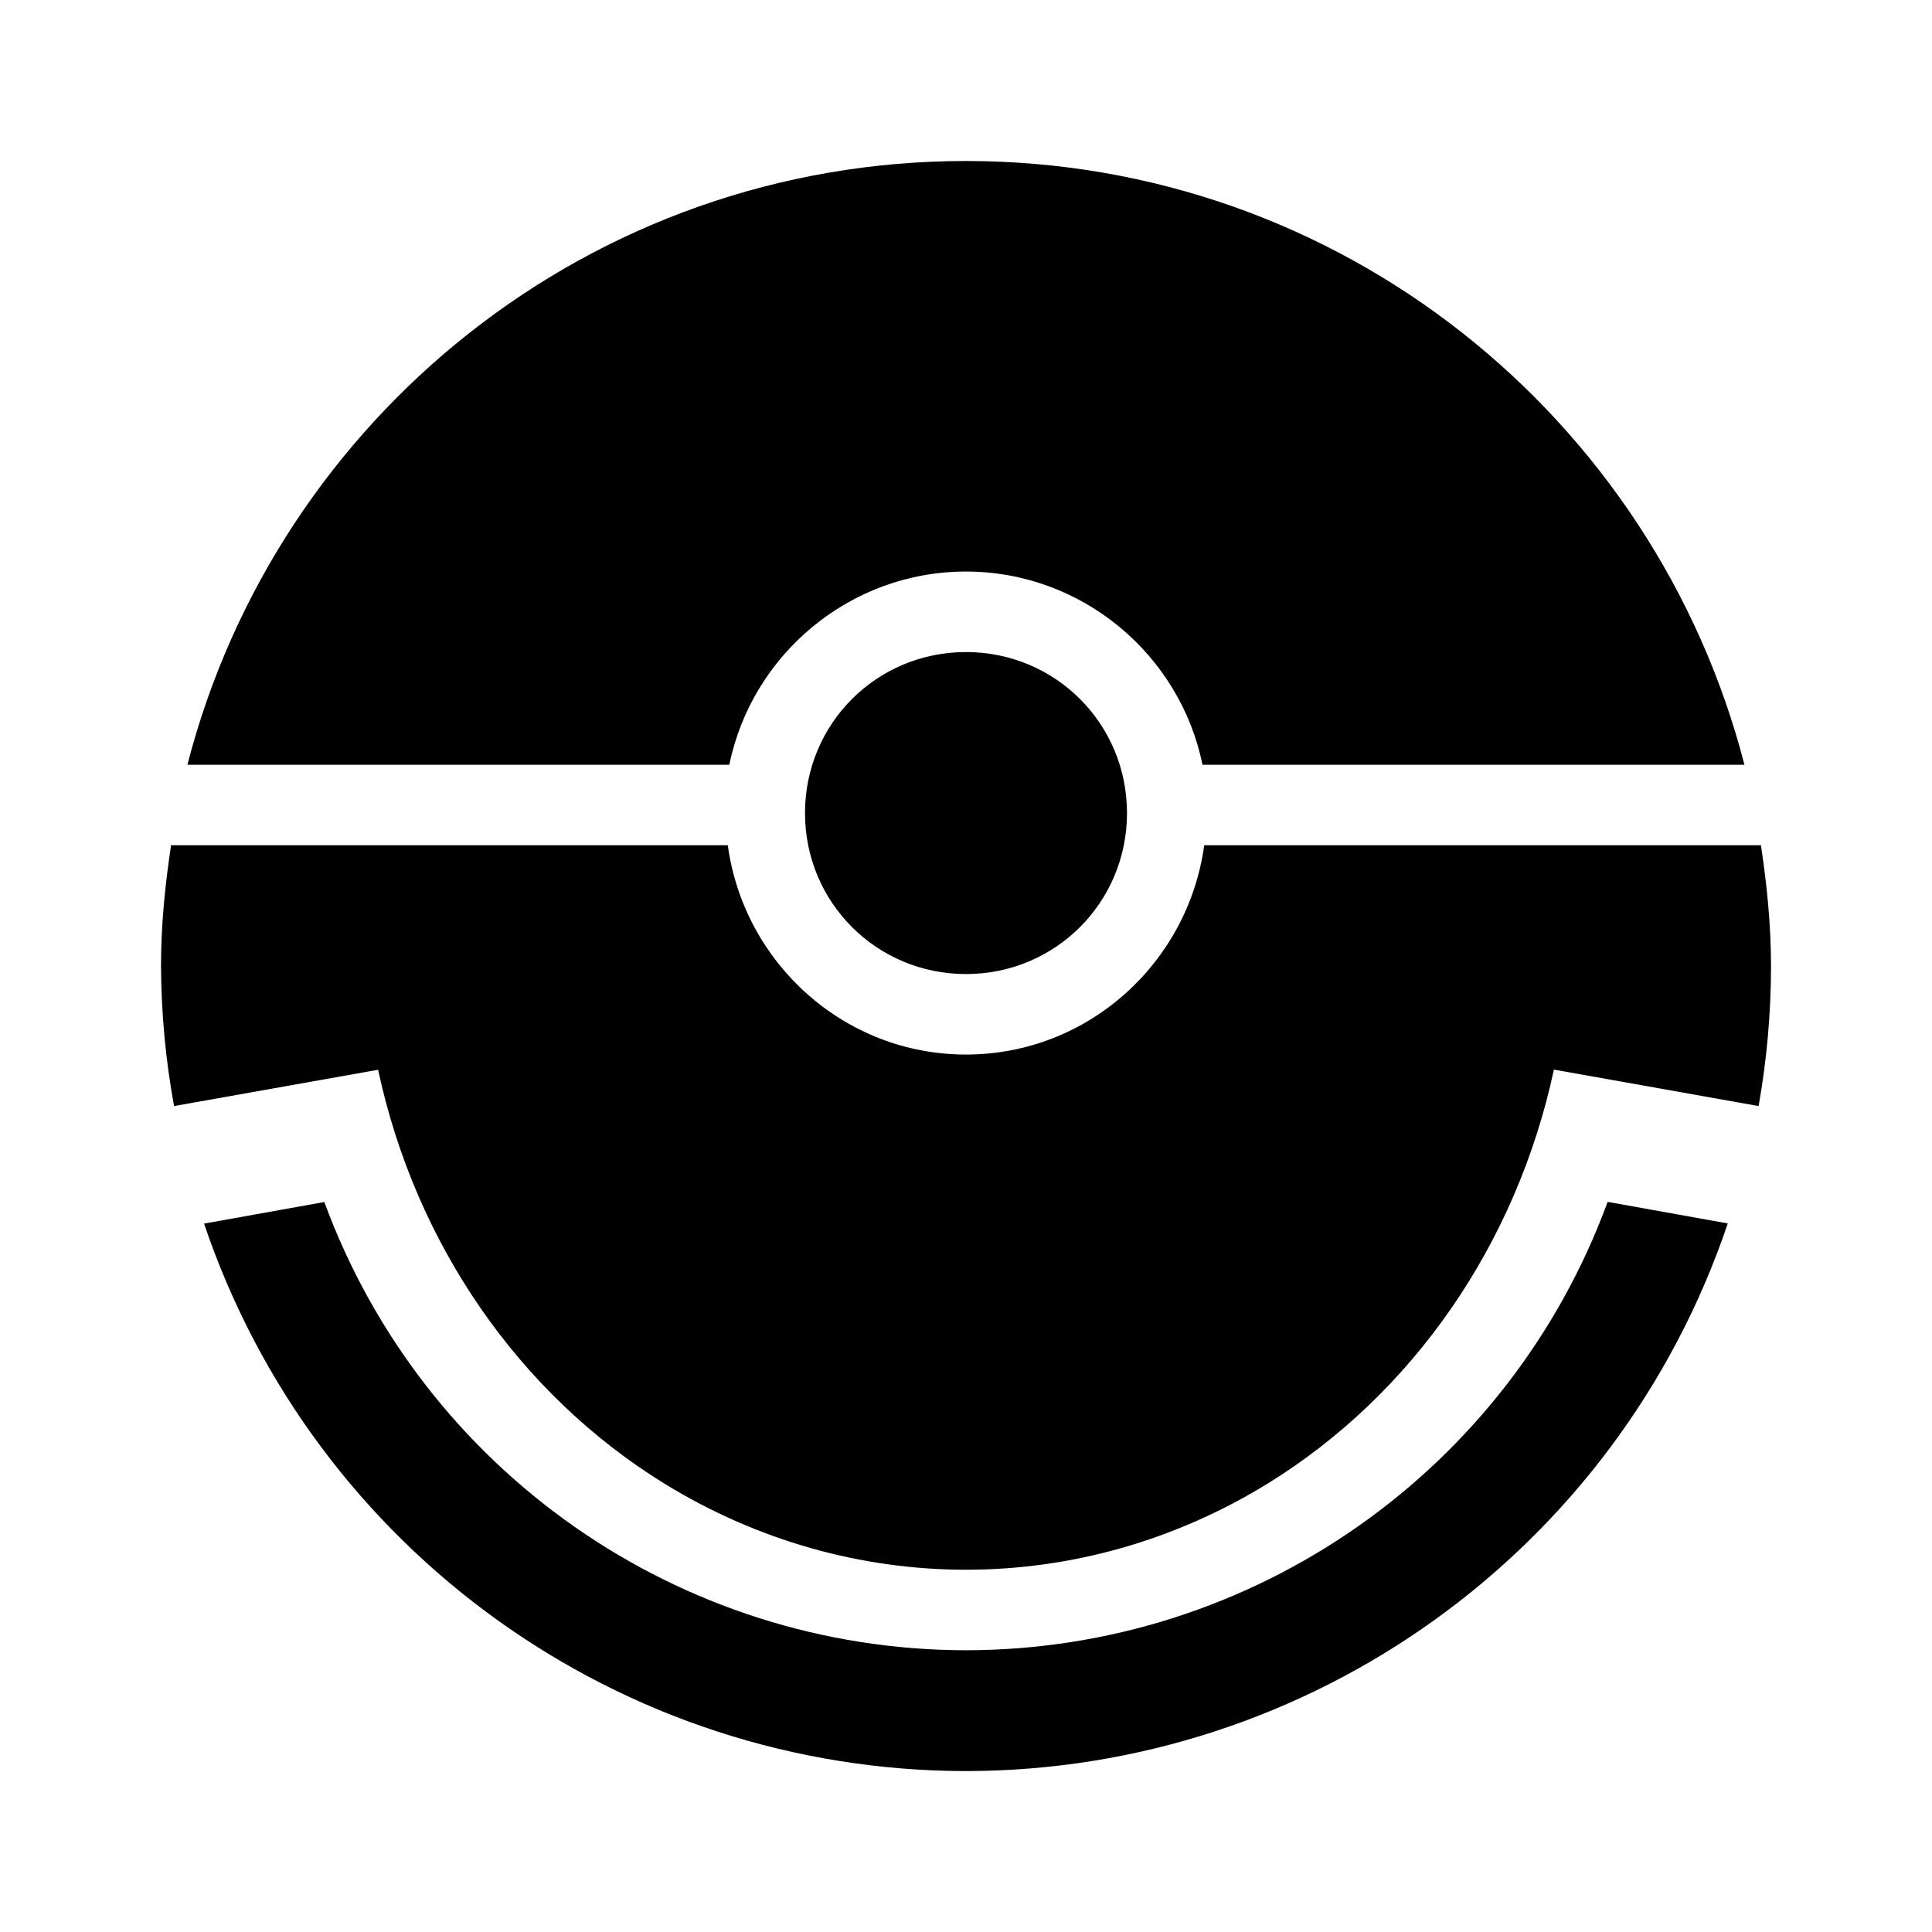 <?xml version="1.0" encoding="UTF-8"?>
<!DOCTYPE svg PUBLIC "-//W3C//DTD SVG 1.1//EN" "http://www.w3.org/Graphics/SVG/1.1/DTD/svg11.dtd">
<svg xmlns="http://www.w3.org/2000/svg" xmlns:xlink="http://www.w3.org/1999/xlink" version="1.1"  width="24" height="24" viewBox="0 0 24 24">
<style>path{fill:#000}@media (prefers-color-scheme:dark){path{fill:#fff}}</style>
<path d="m12 2c-4.658 0-8.56 3.189-9.672 7.5h6.732c0.279-1.366 1.494-2.4 2.939-2.4 1.446 0 2.66 1.034 2.939 2.4h6.732c-1.112-4.311-5.014-7.5-9.672-7.5zm0 6.1c-1.111 0-2 0.89-2 2 0 1.111 0.89 2 2 2 1.111 0 2-0.89 2-2-1e-6 -1.111-0.89-2-2-2zm-9.875 2.4c-0.074 0.491-0.125 0.989-0.125 1.5 0.003 0.584 0.057 1.166 0.162 1.74l2.535-0.451c0.464 2.165 1.751 4.026 3.553 5.139 2.321 1.429 5.179 1.429 7.5 0 1.802-1.113 3.089-2.975 3.553-5.141l2.543 0.453c0.102-0.574 0.154-1.157 0.154-1.74 0-0.511-0.051-1.009-0.125-1.5h-6.916c-0.199 1.462-1.445 2.6-2.959 2.6s-2.76-1.138-2.959-2.6h-6.916zm17.846 4.43c-1.228 3.343-4.409 5.567-7.971 5.57-3.561-0.003-6.742-2.226-7.971-5.568l-1.494 0.268c1.371 4.061 5.178 6.797 9.465 6.801 4.286-0.005 8.092-2.741 9.463-6.803l-1.492-0.268z"/>
</svg>
